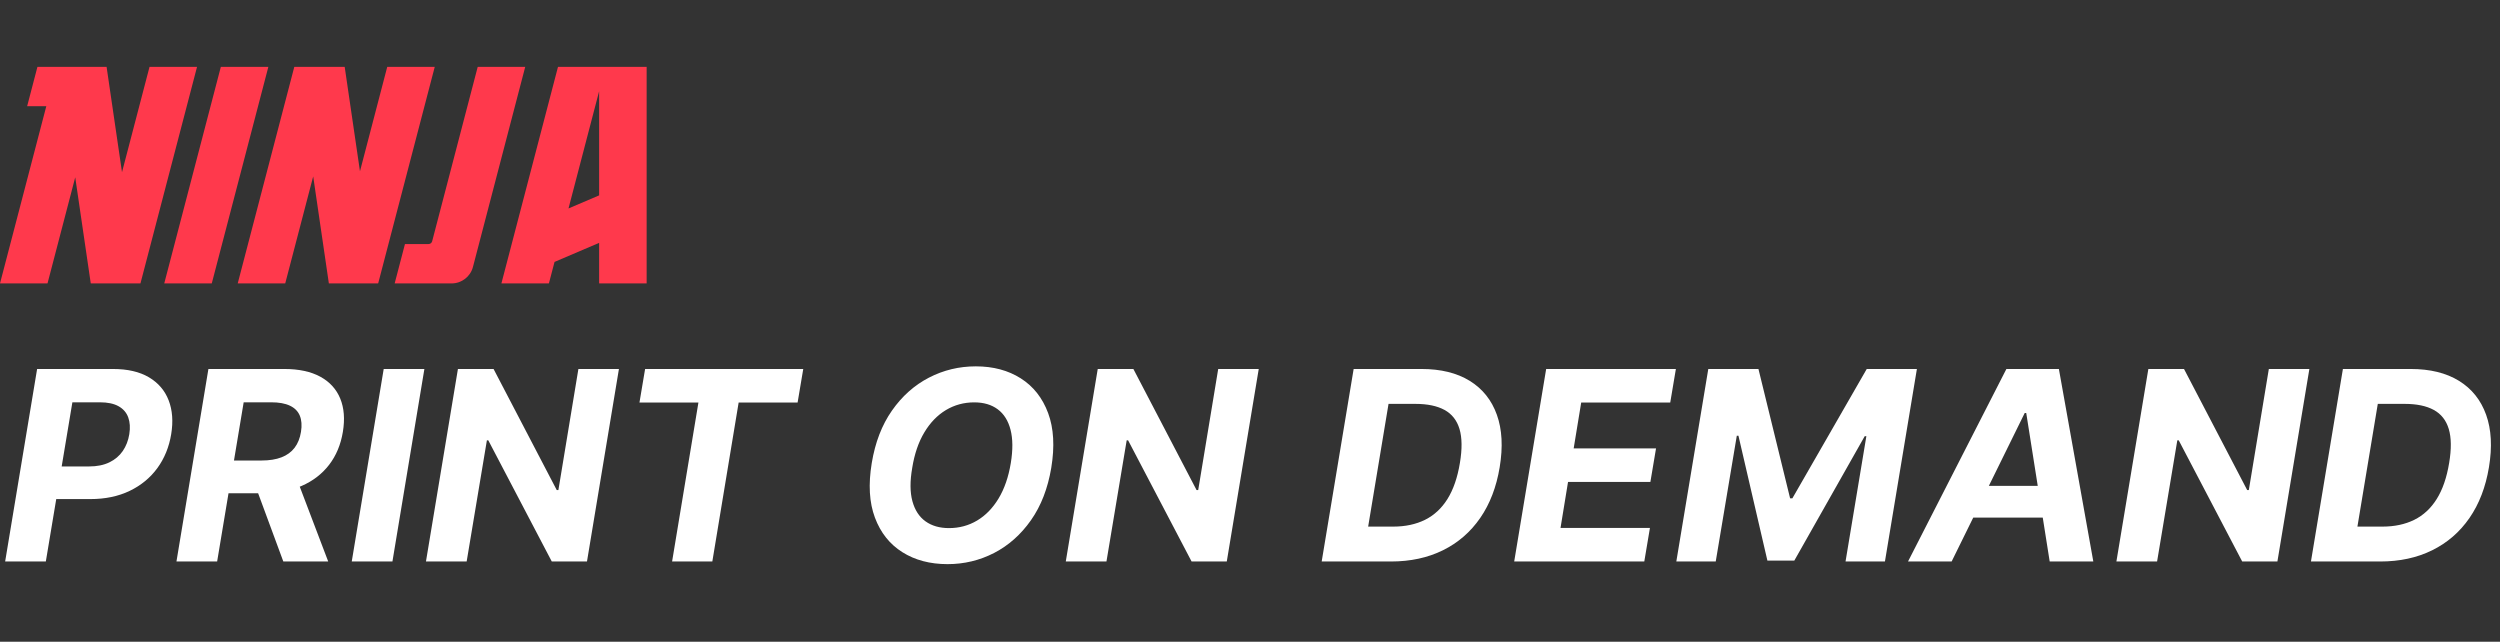 <svg xmlns:xlink="http://www.w3.org/1999/xlink" xmlns="http://www.w3.org/2000/svg" version="1.1" viewBox="0 0 187 48" height="48px" width="187px">
    <rect x="0" y="0" width="187" height="48" fill="#333333" stroke="none"/>
    <title>Ninja_Print_On_Demand_White</title>
    <g fill-rule="evenodd" fill="none" stroke-width="1" stroke="none" id="Ninja_Print_On_Demand_White">
        <g fill-rule="nonzero" fill="#FFFFFF" transform="translate(0.385, 27.403)" id="PRINT-ON-DEMAND">
            <path id="Path" d="M0,14.597 L2.391,0.197 L8.066,0.197 C9.157,0.197 10.053,0.404 10.754,0.818 C11.454,1.233 11.946,1.807 12.23,2.541 C12.514,3.275 12.577,4.119 12.42,5.074 C12.262,6.036 11.918,6.881 11.386,7.61 C10.854,8.339 10.163,8.907 9.313,9.316 C8.463,9.724 7.483,9.928 6.373,9.928 L2.751,9.928 L3.156,7.487 L6.283,7.487 C6.872,7.487 7.376,7.385 7.796,7.181 C8.216,6.977 8.55,6.694 8.799,6.332 C9.047,5.969 9.21,5.55 9.287,5.074 C9.364,4.594 9.337,4.175 9.207,3.819 C9.078,3.462 8.838,3.184 8.487,2.986 C8.137,2.788 7.669,2.689 7.082,2.689 L5.029,2.689 L3.043,14.597 L0,14.597 Z"></path>
            <path id="Shape" d="M12.814,14.597 L15.204,0.197 L20.88,0.197 C21.971,0.197 22.869,0.39 23.574,0.775 C24.279,1.16 24.776,1.705 25.065,2.41 C25.354,3.115 25.419,3.945 25.262,4.899 C25.104,5.856 24.762,6.677 24.235,7.362 C23.707,8.048 23.022,8.575 22.18,8.943 C21.338,9.311 20.364,9.495 19.26,9.495 L15.457,9.495 L15.874,7.043 L19.181,7.043 C19.764,7.043 20.261,6.963 20.672,6.804 C21.083,6.645 21.409,6.407 21.651,6.09 C21.893,5.772 22.052,5.376 22.129,4.899 C22.206,4.419 22.176,4.015 22.04,3.688 C21.904,3.36 21.658,3.112 21.302,2.943 C20.946,2.773 20.477,2.689 19.896,2.689 L17.842,2.689 L15.857,14.597 L12.814,14.597 Z M21.673,8.044 L24.165,14.597 L20.807,14.597 L18.388,8.044 L21.673,8.044 Z"></path>
            <polygon points="31.359 0.197 28.969 14.597 25.926 14.597 28.316 0.197" id="Path"></polygon>
            <polygon points="45.911 0.197 43.521 14.597 40.888 14.597 36.14 5.535 36.034 5.535 34.521 14.597 31.477 14.597 33.868 0.197 36.534 0.197 41.259 9.253 41.383 9.253 42.879 0.197" id="Path"></polygon>
            <polygon points="47.447 2.706 47.869 0.197 59.698 0.197 59.276 2.706 54.866 2.706 52.897 14.597 49.888 14.597 51.857 2.706" id="Path"></polygon>
            <path id="Shape" d="M78.249,7.594 C77.991,9.133 77.484,10.439 76.731,11.51 C75.977,12.582 75.059,13.397 73.979,13.956 C72.898,14.514 71.736,14.794 70.492,14.794 C69.184,14.794 68.056,14.496 67.11,13.899 C66.164,13.303 65.481,12.442 65.059,11.315 C64.637,10.188 64.558,8.827 64.822,7.234 C65.076,5.694 65.579,4.386 66.333,3.309 C67.086,2.232 68.008,1.411 69.096,0.847 C70.184,0.282 71.355,1.42108547e-14 72.607,1.42108547e-14 C73.907,1.42108547e-14 75.028,0.3 75.97,0.899 C76.913,1.498 77.595,2.363 78.015,3.496 C78.436,4.628 78.514,5.994 78.249,7.594 Z M75.223,7.234 C75.384,6.247 75.378,5.417 75.203,4.743 C75.029,4.068 74.71,3.558 74.246,3.213 C73.782,2.867 73.196,2.694 72.489,2.694 C71.717,2.694 71.011,2.886 70.371,3.269 C69.732,3.653 69.194,4.209 68.756,4.939 C68.318,5.668 68.016,6.553 67.849,7.594 C67.676,8.586 67.681,9.415 67.862,10.083 C68.043,10.75 68.37,11.253 68.841,11.592 C69.312,11.93 69.898,12.099 70.599,12.099 C71.366,12.099 72.067,11.911 72.702,11.533 C73.338,11.155 73.873,10.604 74.31,9.88 C74.746,9.157 75.051,8.274 75.223,7.234 Z"></path>
            <polygon points="93.769 0.197 91.378 14.597 88.746 14.597 83.998 5.535 83.891 5.535 82.378 14.597 79.335 14.597 81.726 0.197 84.392 0.197 89.117 9.253 89.241 9.253 90.737 0.197" id="Path"></polygon>
            <path id="Shape" d="M103.652,14.597 L98.477,14.597 L100.868,0.197 L105.941,0.197 C107.389,0.197 108.592,0.493 109.551,1.084 C110.51,1.676 111.187,2.521 111.58,3.62 C111.974,4.718 112.044,6.028 111.791,7.549 C111.547,9.024 111.063,10.288 110.336,11.34 C109.61,12.392 108.68,13.198 107.547,13.757 C106.413,14.317 105.114,14.597 103.652,14.597 Z M101.953,11.987 L103.826,11.987 C104.73,11.987 105.523,11.818 106.205,11.48 C106.887,11.142 107.448,10.622 107.887,9.919 C108.326,9.216 108.636,8.317 108.816,7.223 C108.99,6.18 108.98,5.335 108.786,4.686 C108.592,4.038 108.218,3.563 107.665,3.26 C107.112,2.958 106.386,2.807 105.486,2.807 L103.477,2.807 L101.953,11.987 Z"></path>
            <polygon points="112.877 14.597 115.268 0.197 124.971 0.197 124.549 2.706 117.889 2.706 117.326 6.137 123.486 6.137 123.064 8.646 116.904 8.646 116.342 12.088 123.03 12.088 122.608 14.597" id="Path"></polygon>
            <polygon points="127.395 0.197 131.147 0.197 133.515 9.872 133.684 9.872 139.247 0.197 142.999 0.197 140.608 14.597 137.661 14.597 139.219 5.226 139.095 5.226 133.83 14.529 131.816 14.529 129.651 5.192 129.527 5.192 127.952 14.597 125.004 14.597" id="Path"></polygon>
            <path id="Shape" d="M145.597,14.597 L142.335,14.597 L149.693,0.197 L153.619,0.197 L156.195,14.597 L152.932,14.597 L151.177,3.487 L151.065,3.487 L145.597,14.597 Z M146.34,8.938 L154.046,8.938 L153.641,11.312 L145.935,11.312 L146.34,8.938 Z"></path>
            <polygon points="172.356 0.197 169.965 14.597 167.332 14.597 162.585 5.535 162.478 5.535 160.965 14.597 157.922 14.597 160.312 0.197 162.979 0.197 167.704 9.253 167.827 9.253 169.324 0.197" id="Path"></polygon>
            <path id="Shape" d="M177.649,14.597 L172.474,14.597 L174.864,0.197 L179.938,0.197 C181.386,0.197 182.589,0.493 183.548,1.084 C184.507,1.676 185.183,2.521 185.577,3.62 C185.971,4.718 186.041,6.028 185.788,7.549 C185.544,9.024 185.059,10.288 184.333,11.34 C183.607,12.392 182.677,13.198 181.543,13.757 C180.409,14.317 179.111,14.597 177.649,14.597 Z M175.95,11.987 L177.823,11.987 C178.727,11.987 179.52,11.818 180.202,11.48 C180.884,11.142 181.444,10.622 181.884,9.919 C182.323,9.216 182.632,8.317 182.812,7.223 C182.987,6.18 182.977,5.335 182.783,4.686 C182.589,4.038 182.215,3.563 181.662,3.26 C181.109,2.958 180.382,2.807 179.482,2.807 L177.474,2.807 L175.95,11.987 Z"></path>
        </g>
        <polygon points="11.185 5 9.126 12.88 7.973 5 2.8 5 2.03 7.946 3.463 7.946 0 21.2 3.554 21.2 5.627 13.262 6.789 21.2 6.952 21.2 10.506 21.2 14.739 5" fill="#FF394C" id="Fill-1"></polygon>
        <polygon points="28.966 5 26.926 12.812 25.783 5 22.014 5 17.781 21.2 21.335 21.2 23.427 13.194 24.599 21.2 24.733 21.2 28.287 21.2 32.52 5" fill="#FF394C" id="Fill-2"></polygon>
        <polygon points="16.519 5 12.286 21.2 15.84 21.2 20.073 5" fill="#FF394C" id="Fill-3"></polygon>
        <path fill="#FF394C" id="Fill-4" d="M35.733,5 L32.324,18.05 C32.292,18.17 32.183,18.254 32.06,18.254 L30.291,18.254 L29.521,21.2 L31.5,21.2 L32.892,21.2 L33.78,21.2 C34.53,21.2 35.187,20.694 35.377,19.968 L39.287,5 L35.733,5 Z"></path>
        <path fill="#FF394C" id="Fill-6" d="M44.815,14.614 L42.524,15.592 L44.815,6.823 L44.815,14.614 Z M45.291,5.001 L44.815,5.001 L41.738,5.001 L37.505,21.2 L41.058,21.2 L41.479,19.592 L44.815,18.166 L44.815,21.2 L48.369,21.2 L48.369,5.001 L45.291,5.001 Z"></path>
        <g transform="translate(0, 3)" id="Group-9">
            <g transform="translate(29.521, 0)" id="Group-8"></g>
        </g>
    </g>
</svg>